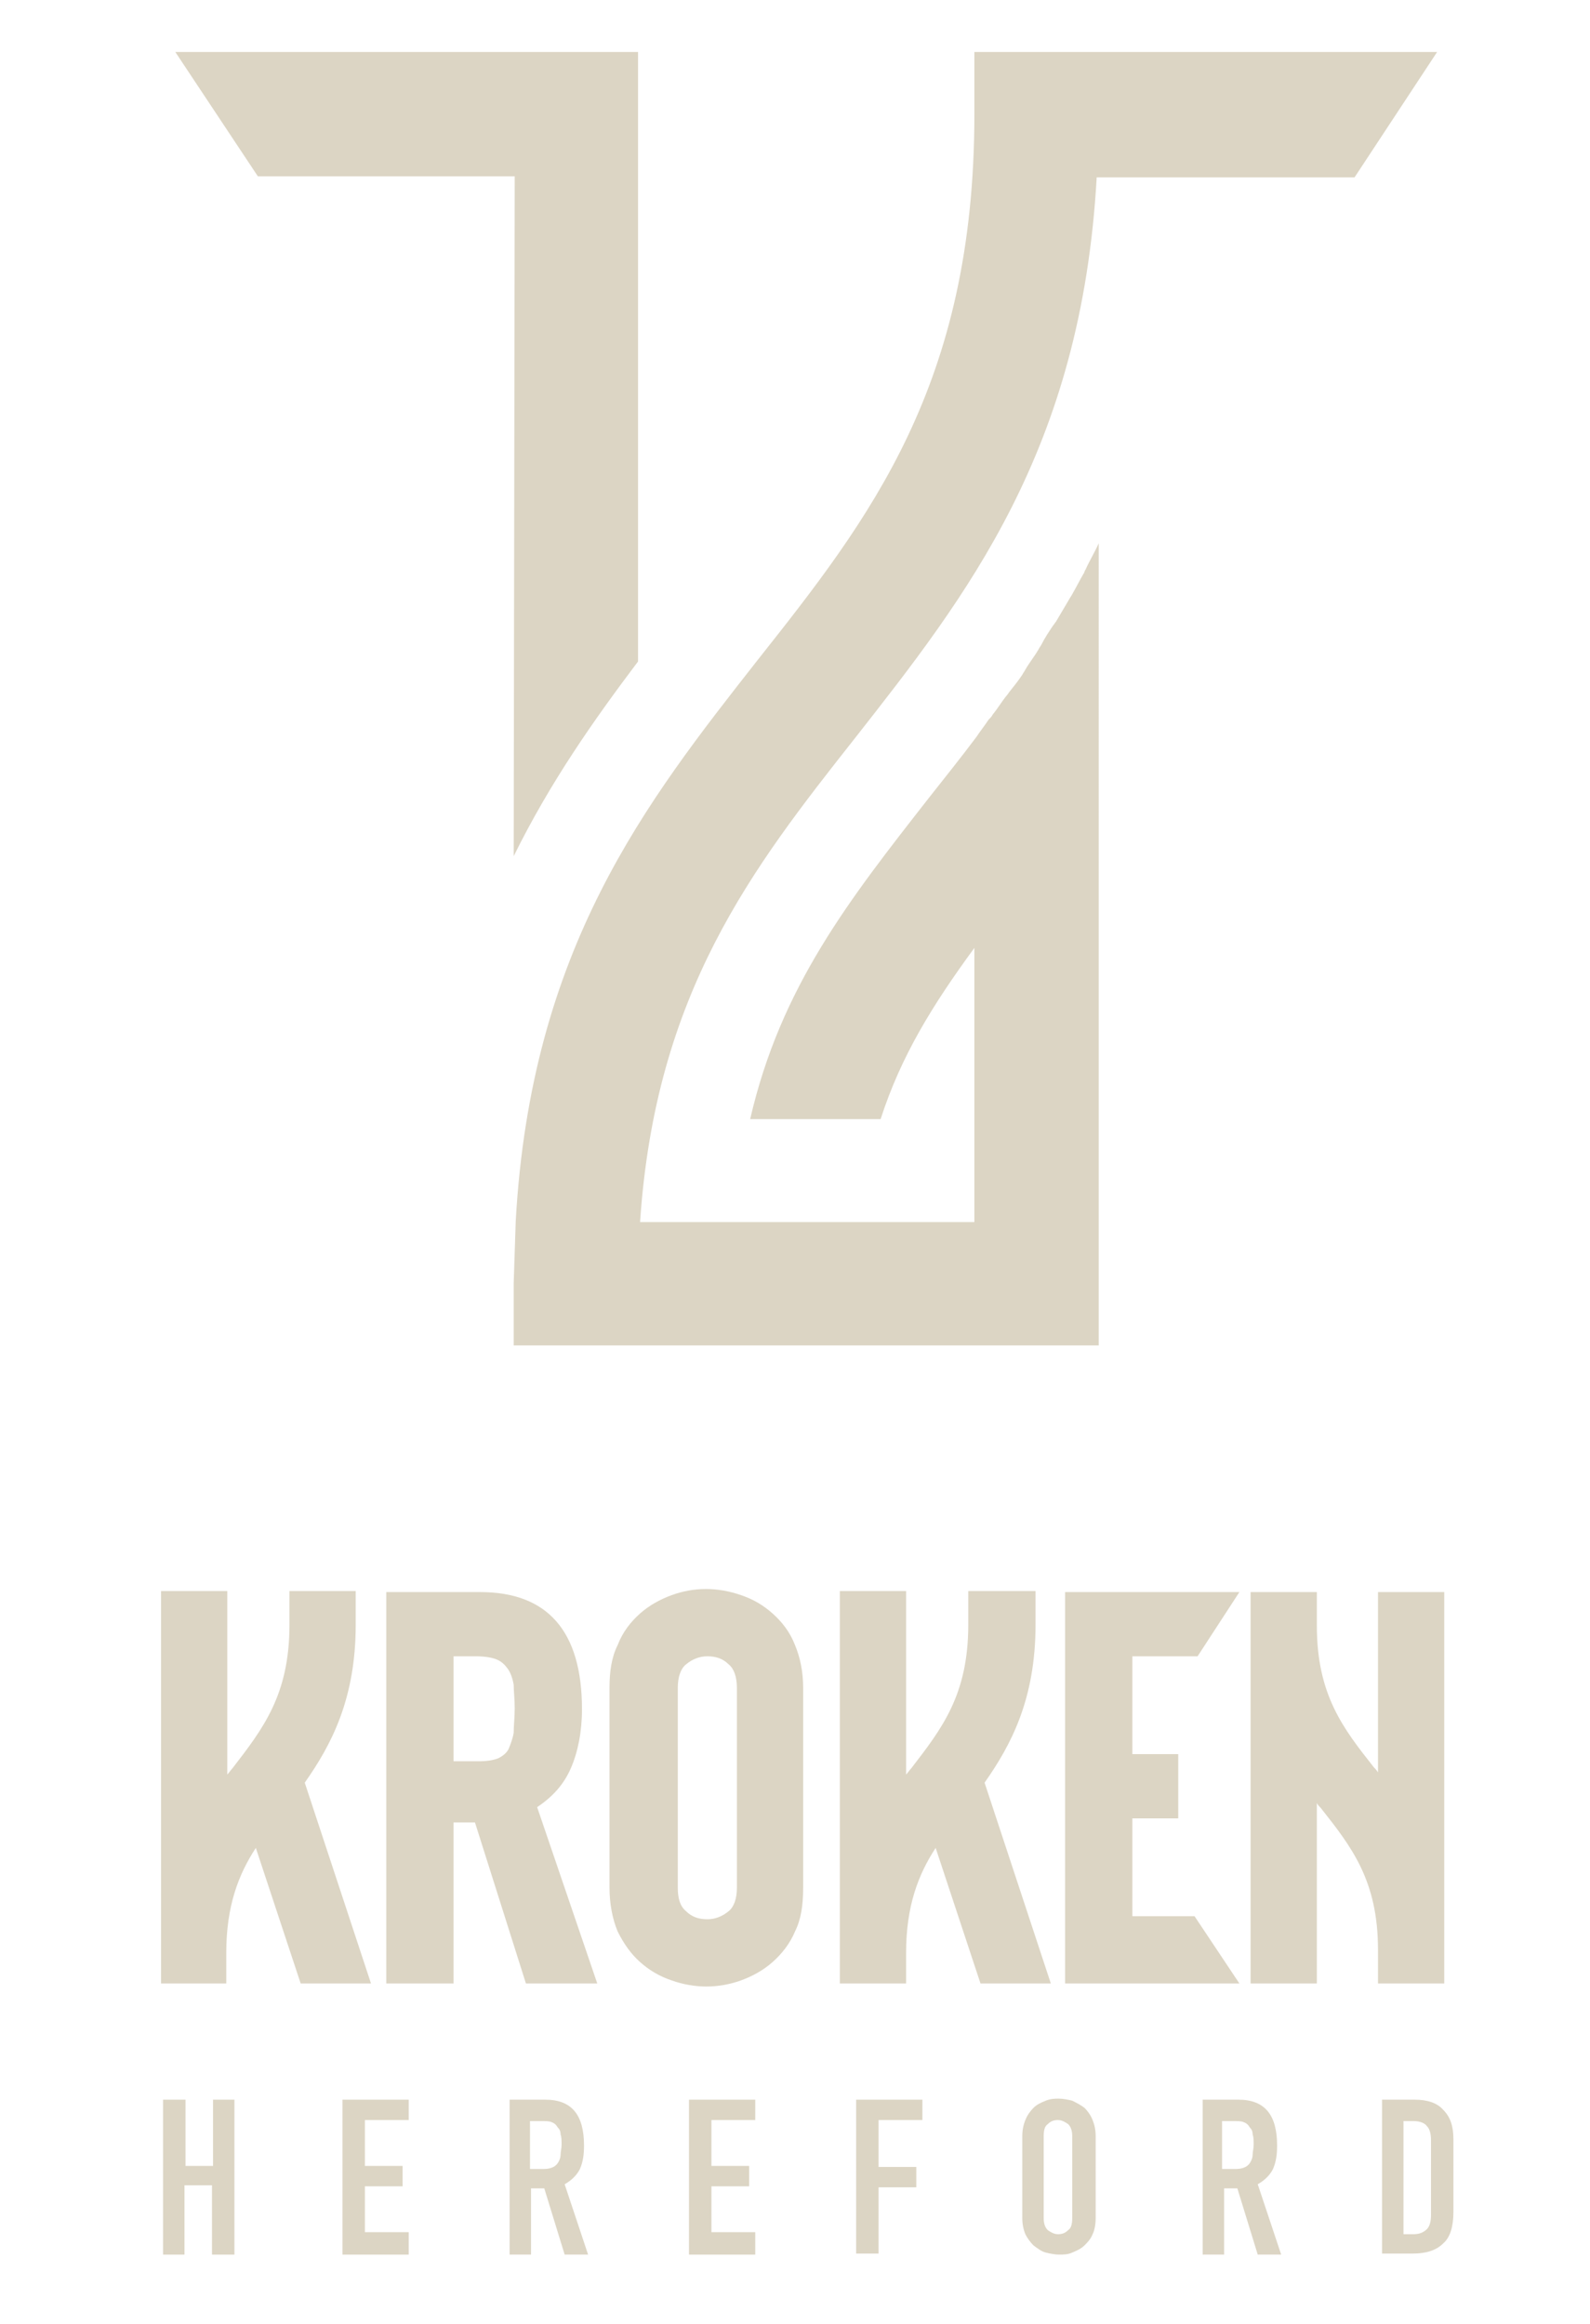 <?xml version="1.0" encoding="utf-8"?>
<!-- Generator: Adobe Illustrator 21.1.0, SVG Export Plug-In . SVG Version: 6.00 Build 0)  -->
<svg version="1.1" id="Layer_1" xmlns="http://www.w3.org/2000/svg" xmlns:xlink="http://www.w3.org/1999/xlink" x="0px" y="0px"
	 viewBox="0 0 156 228" style="enable-background:new 0 0 156 228;" xml:space="preserve">
<style type="text/css">
	.st0{fill:#DCD5C4;}
</style>
<g>
	<g>
		<g>
			<g>
				<g>
					<path class="st0" d="M56,173.5c0.7-1.6,1.1-3.6,1.1-5.8c0-7.7-3.4-11.5-10-11.5h-9.2v38.4h6.6v-15.8h2.1l5,15.8h7l-5.9-17.3
						C54.2,176.3,55.3,175.1,56,173.5z M50.5,167.6c0,0.9-0.1,1.7-0.1,2.4c-0.1,0.6-0.3,1.1-0.5,1.6c-0.2,0.4-0.6,0.7-1,0.9
						c-0.5,0.2-1.1,0.3-2,0.3h-2.4v-10.3h2.1c0.9,0,1.6,0.1,2.1,0.3s0.8,0.5,1.1,0.9s0.5,1,0.6,1.6
						C50.4,165.9,50.5,166.7,50.5,167.6z"/>
					<path class="st0" d="M75.8,158.3c-0.9-0.8-1.9-1.4-3.1-1.8c-2.3-0.8-4.6-0.8-6.8,0c-1.1,0.4-2.2,1-3.1,1.8
						c-0.9,0.8-1.7,1.8-2.2,3.1c-0.6,1.2-0.8,2.6-0.8,4.2v19.6c0,1.6,0.3,3.1,0.8,4.3c0.6,1.2,1.3,2.2,2.2,3s1.9,1.4,3.1,1.8
						c1.1,0.4,2.3,0.6,3.4,0.6s2.3-0.2,3.4-0.6c1.1-0.4,2.2-1,3.1-1.8s1.7-1.8,2.2-3c0.6-1.2,0.8-2.6,0.8-4.3v-19.6
						c0-1.6-0.3-3-0.8-4.2C77.5,160.1,76.7,159.1,75.8,158.3z M72.3,165.6v19.6c0,1.1-0.3,1.9-0.8,2.3c-0.6,0.5-1.3,0.8-2.1,0.8
						c-0.8,0-1.5-0.2-2.1-0.8c-0.6-0.5-0.8-1.3-0.8-2.3v-19.6c0-1.1,0.3-1.9,0.8-2.3c0.6-0.5,1.3-0.8,2.1-0.8c0.8,0,1.5,0.2,2.1,0.8
						C72,163.7,72.3,164.5,72.3,165.6z"/>
					<polygon class="st0" points="117.2,188 111.1,188 111.1,178.4 115.6,178.4 115.6,172.1 111.1,172.1 111.1,162.5 117.5,162.5 
						121.6,156.2 121.6,156.2 104.5,156.2 104.5,194.6 121.6,194.6 121.6,194.6 					"/>
				</g>
			</g>
			<path class="st0" d="M22.2,194.6v-3c0-4.6,1.2-7.7,2.9-10.3l4.4,13.3h6.9l-6.5-19.7c2.6-3.7,5-8.2,5-15.5v-3.3h-6.5v3.3
				c0,6.9-2.6,10.2-5.6,14.1c-0.2,0.2-0.3,0.4-0.5,0.6v-18h-6.5v35.5v3L22.2,194.6L22.2,194.6z"/>
			<path class="st0" d="M88.9,194.6v-3c0-4.6,1.2-7.7,2.9-10.3l4.4,13.3h6.9l-6.5-19.7c2.6-3.7,5-8.2,5-15.5v-3.3H95v3.3
				c0,6.9-2.6,10.2-5.6,14.1c-0.2,0.2-0.3,0.4-0.5,0.6v-18h-6.5v35.5v3L88.9,194.6L88.9,194.6z"/>
			<path class="st0" d="M135.2,156.2v17.7c-0.1-0.2-0.3-0.4-0.4-0.5c-3-3.8-5.6-7.1-5.6-13.9v-3.3h-6.5v3.3v35.1h6.5v-17.7
				c0.1,0.2,0.3,0.4,0.4,0.5c3,3.8,5.6,7.1,5.6,13.9v3.3h6.5v-3.3v-35.1L135.2,156.2L135.2,156.2z"/>
		</g>
		<g>
			<path class="st0" d="M16,206h2.2v6.5h2.7V206H23v15.2h-2.2v-6.8h-2.7v6.8H16V206z"/>
			<path class="st0" d="M33.6,206h6.5v2h-4.3v4.5h3.7v2h-3.7v4.5h4.3v2.2h-6.5V206z"/>
			<path class="st0" d="M50,206h3.5c2.6,0,3.8,1.5,3.8,4.5c0,0.9-0.1,1.6-0.4,2.3c-0.3,0.6-0.8,1.1-1.5,1.5l2.3,6.9h-2.3l-2-6.5
				h-1.3v6.5H50V206z M52.2,212.8h1.2c0.4,0,0.7-0.1,0.9-0.2c0.2-0.1,0.4-0.3,0.5-0.5s0.2-0.4,0.2-0.7s0.1-0.6,0.1-1s0-0.7-0.1-1
				c0-0.3-0.1-0.5-0.3-0.7c-0.1-0.2-0.3-0.4-0.6-0.5c-0.2-0.1-0.6-0.1-1-0.1H52v4.7H52.2z"/>
			<path class="st0" d="M67.6,206h6.5v2h-4.3v4.5h3.7v2h-3.7v4.5h4.3v2.2h-6.5V206z"/>
			<path class="st0" d="M84,206h6.5v2h-4.3v4.6h3.7v2h-3.7v6.5H84V206z"/>
			<path class="st0" d="M100.3,209.6c0-0.6,0.1-1.1,0.3-1.6c0.2-0.5,0.5-0.9,0.8-1.2s0.7-0.5,1.2-0.7s0.9-0.2,1.3-0.2
				s0.9,0.1,1.3,0.2c0.4,0.2,0.8,0.4,1.2,0.7c0.3,0.3,0.6,0.7,0.8,1.2c0.2,0.5,0.3,1,0.3,1.6v8c0,0.6-0.1,1.2-0.3,1.6
				c-0.2,0.5-0.5,0.8-0.8,1.1s-0.7,0.5-1.2,0.7c-0.4,0.2-0.9,0.2-1.3,0.2s-0.9-0.1-1.3-0.2s-0.8-0.4-1.2-0.7
				c-0.3-0.3-0.6-0.7-0.8-1.1c-0.2-0.5-0.3-1-0.3-1.6V209.6z M102.4,217.6c0,0.5,0.1,0.9,0.4,1.2c0.3,0.2,0.6,0.4,1,0.4
				s0.7-0.1,1-0.4c0.3-0.2,0.4-0.6,0.4-1.2v-8c0-0.5-0.1-0.9-0.4-1.2c-0.3-0.2-0.6-0.4-1-0.4s-0.7,0.1-1,0.4
				c-0.3,0.2-0.4,0.6-0.4,1.2V217.6z"/>
			<path class="st0" d="M118,206h3.5c2.6,0,3.8,1.5,3.8,4.5c0,0.9-0.1,1.6-0.4,2.3c-0.3,0.6-0.8,1.1-1.5,1.5l2.3,6.9h-2.3l-2-6.5
				h-1.3v6.5H118V206z M120.1,212.8h1.2c0.4,0,0.7-0.1,0.9-0.2c0.2-0.1,0.4-0.3,0.5-0.5s0.2-0.4,0.2-0.7s0.1-0.6,0.1-1s0-0.7-0.1-1
				c0-0.3-0.1-0.5-0.3-0.7c-0.1-0.2-0.3-0.4-0.6-0.5c-0.2-0.1-0.6-0.1-1-0.1h-1.1v4.7H120.1z"/>
			<path class="st0" d="M135.6,206h3.2c1.2,0,2.2,0.3,2.8,1c0.7,0.7,1,1.6,1,2.9v7.1c0,1.4-0.3,2.5-1,3.1c-0.7,0.7-1.7,1-3,1h-3V206
				z M137.7,219.2h1c0.6,0,1-0.2,1.3-0.5s0.4-0.8,0.4-1.4V210c0-0.6-0.1-1.1-0.4-1.4c-0.2-0.3-0.7-0.5-1.3-0.5h-1V219.2z"/>
		</g>
	</g>
	<g>
		<path class="st0" d="M50.4,84c3.6-7.3,7.9-13.4,12.2-19.1V17.4V5.1l0,0H17.2l8.1,12.2h25.2L50.4,84L50.4,84z"/>
		<path class="st0" d="M95.6,5.1v6.1c0,26.6-10.3,39.7-21.3,53.6c-10.9,13.9-22.2,28.2-23.7,55l-0.2,6.1v6.1h12.2h9.2h36v-12.2V53.3
			c-0.4,0.9-0.9,1.7-1.3,2.6c-0.1,0.1-0.1,0.3-0.2,0.4c-0.4,0.7-0.7,1.3-1.1,2c-0.1,0.2-0.2,0.3-0.3,0.5c-0.4,0.7-0.9,1.5-1.3,2.2
			c-0.1,0.1-0.2,0.3-0.3,0.4c-0.4,0.6-0.8,1.2-1.1,1.8c-0.1,0.2-0.2,0.3-0.3,0.5c-0.4,0.7-0.9,1.3-1.3,2c-0.1,0.2-0.2,0.3-0.3,0.5
			c-0.4,0.6-0.8,1.1-1.2,1.6c-0.1,0.1-0.2,0.3-0.3,0.4c-0.5,0.6-0.9,1.3-1.4,1.9c-0.1,0.2-0.2,0.3-0.4,0.5c-0.4,0.6-0.8,1.1-1.2,1.7
			c-1.5,2-3.1,4-4.6,5.9c-7.9,10.1-14.6,18.6-17.6,31.6h12.8c2-6.2,5.1-11.2,9.2-16.8v26.9H72h-9.2c1.5-22.5,11-34.7,21.1-47.5
			c10.9-13.9,22.2-28.2,23.7-55h25.3L141,5.1H95.6L95.6,5.1z"/>
	</g>
</g>
</svg>
